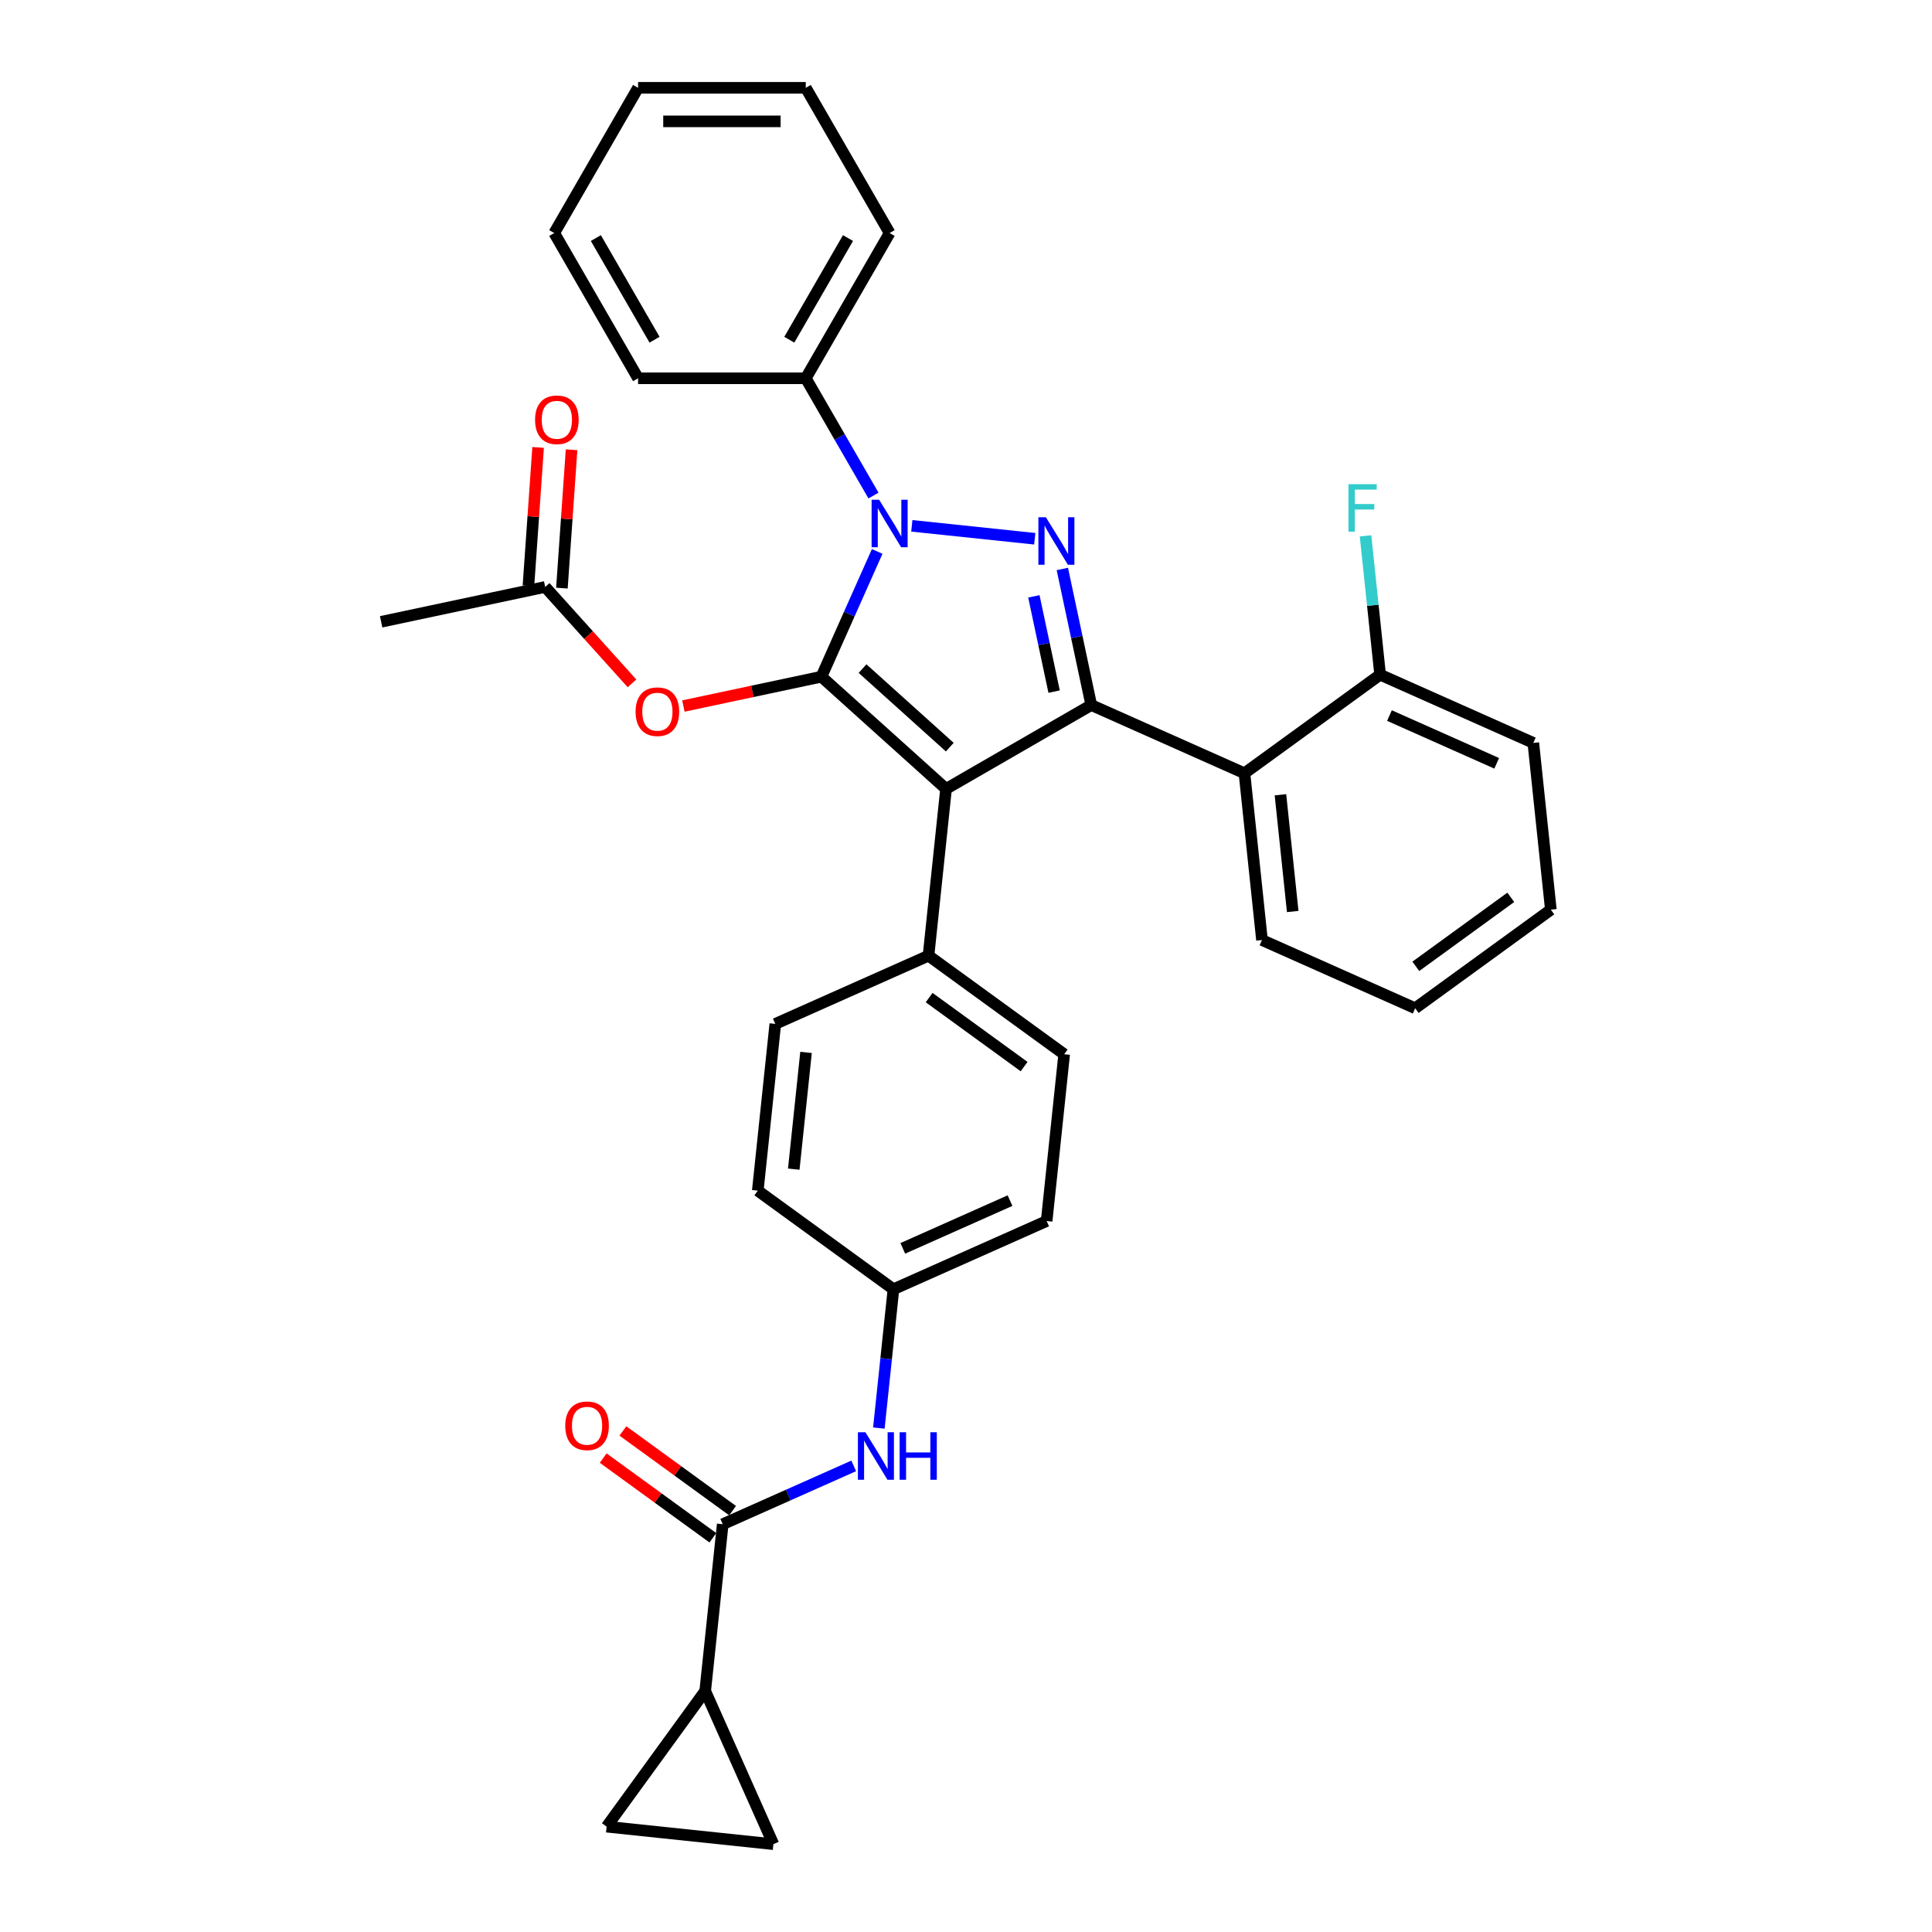 <?xml version='1.0' encoding='iso-8859-1'?>
<svg version='1.1' baseProfile='full'
              xmlns='http://www.w3.org/2000/svg'
                      xmlns:rdkit='http://www.rdkit.org/xml'
                      xmlns:xlink='http://www.w3.org/1999/xlink'
                  xml:space='preserve'
width='1000px' height='1000px' viewBox='0 0 1000 1000'>
<!-- END OF HEADER -->
<rect style='opacity:1.0;fill:#FFFFFF;stroke:none' width='1000' height='1000' x='0' y='0'> </rect>
<path class='bond-0' d='M 365.009,875.252 L 400.313,954.545' style='fill:none;fill-rule:evenodd;stroke:#000000;stroke-width:6px;stroke-linecap:butt;stroke-linejoin:miter;stroke-opacity:1' />
<path class='bond-1' d='M 365.009,875.252 L 313.99,945.473' style='fill:none;fill-rule:evenodd;stroke:#000000;stroke-width:6px;stroke-linecap:butt;stroke-linejoin:miter;stroke-opacity:1' />
<path class='bond-2' d='M 365.009,875.252 L 374.082,788.929' style='fill:none;fill-rule:evenodd;stroke:#000000;stroke-width:6px;stroke-linecap:butt;stroke-linejoin:miter;stroke-opacity:1' />
<path class='bond-3' d='M 441.884,758.742 L 407.983,773.835' style='fill:none;fill-rule:evenodd;stroke:#0000FF;stroke-width:6px;stroke-linecap:butt;stroke-linejoin:miter;stroke-opacity:1' />
<path class='bond-3' d='M 407.983,773.835 L 374.082,788.929' style='fill:none;fill-rule:evenodd;stroke:#000000;stroke-width:6px;stroke-linecap:butt;stroke-linejoin:miter;stroke-opacity:1' />
<path class='bond-4' d='M 454.896,739.165 L 458.672,703.234' style='fill:none;fill-rule:evenodd;stroke:#0000FF;stroke-width:6px;stroke-linecap:butt;stroke-linejoin:miter;stroke-opacity:1' />
<path class='bond-4' d='M 458.672,703.234 L 462.449,667.303' style='fill:none;fill-rule:evenodd;stroke:#000000;stroke-width:6px;stroke-linecap:butt;stroke-linejoin:miter;stroke-opacity:1' />
<path class='bond-5' d='M 379.184,781.907 L 350.8,761.285' style='fill:none;fill-rule:evenodd;stroke:#000000;stroke-width:6px;stroke-linecap:butt;stroke-linejoin:miter;stroke-opacity:1' />
<path class='bond-5' d='M 350.8,761.285 L 322.416,740.663' style='fill:none;fill-rule:evenodd;stroke:#FF0000;stroke-width:6px;stroke-linecap:butt;stroke-linejoin:miter;stroke-opacity:1' />
<path class='bond-5' d='M 368.98,795.951 L 340.596,775.329' style='fill:none;fill-rule:evenodd;stroke:#000000;stroke-width:6px;stroke-linecap:butt;stroke-linejoin:miter;stroke-opacity:1' />
<path class='bond-5' d='M 340.596,775.329 L 312.213,754.707' style='fill:none;fill-rule:evenodd;stroke:#FF0000;stroke-width:6px;stroke-linecap:butt;stroke-linejoin:miter;stroke-opacity:1' />
<path class='bond-6' d='M 400.313,954.545 L 313.99,945.473' style='fill:none;fill-rule:evenodd;stroke:#000000;stroke-width:6px;stroke-linecap:butt;stroke-linejoin:miter;stroke-opacity:1' />
<path class='bond-7' d='M 197.282,321.845 L 282.183,303.799' style='fill:none;fill-rule:evenodd;stroke:#000000;stroke-width:6px;stroke-linecap:butt;stroke-linejoin:miter;stroke-opacity:1' />
<path class='bond-8' d='M 282.183,303.799 L 304.65,328.751' style='fill:none;fill-rule:evenodd;stroke:#000000;stroke-width:6px;stroke-linecap:butt;stroke-linejoin:miter;stroke-opacity:1' />
<path class='bond-8' d='M 304.65,328.751 L 327.117,353.703' style='fill:none;fill-rule:evenodd;stroke:#FF0000;stroke-width:6px;stroke-linecap:butt;stroke-linejoin:miter;stroke-opacity:1' />
<path class='bond-9' d='M 290.842,304.404 L 293.344,268.601' style='fill:none;fill-rule:evenodd;stroke:#000000;stroke-width:6px;stroke-linecap:butt;stroke-linejoin:miter;stroke-opacity:1' />
<path class='bond-9' d='M 293.344,268.601 L 295.845,232.798' style='fill:none;fill-rule:evenodd;stroke:#FF0000;stroke-width:6px;stroke-linecap:butt;stroke-linejoin:miter;stroke-opacity:1' />
<path class='bond-9' d='M 273.525,303.194 L 276.026,267.391' style='fill:none;fill-rule:evenodd;stroke:#000000;stroke-width:6px;stroke-linecap:butt;stroke-linejoin:miter;stroke-opacity:1' />
<path class='bond-9' d='M 276.026,267.391 L 278.528,231.588' style='fill:none;fill-rule:evenodd;stroke:#FF0000;stroke-width:6px;stroke-linecap:butt;stroke-linejoin:miter;stroke-opacity:1' />
<path class='bond-10' d='M 353.716,365.443 L 389.44,357.849' style='fill:none;fill-rule:evenodd;stroke:#FF0000;stroke-width:6px;stroke-linecap:butt;stroke-linejoin:miter;stroke-opacity:1' />
<path class='bond-10' d='M 389.44,357.849 L 425.164,350.256' style='fill:none;fill-rule:evenodd;stroke:#000000;stroke-width:6px;stroke-linecap:butt;stroke-linejoin:miter;stroke-opacity:1' />
<path class='bond-11' d='M 564.836,364.936 L 489.667,408.335' style='fill:none;fill-rule:evenodd;stroke:#000000;stroke-width:6px;stroke-linecap:butt;stroke-linejoin:miter;stroke-opacity:1' />
<path class='bond-12' d='M 564.836,364.936 L 557.35,329.716' style='fill:none;fill-rule:evenodd;stroke:#000000;stroke-width:6px;stroke-linecap:butt;stroke-linejoin:miter;stroke-opacity:1' />
<path class='bond-12' d='M 557.35,329.716 L 549.864,294.496' style='fill:none;fill-rule:evenodd;stroke:#0000FF;stroke-width:6px;stroke-linecap:butt;stroke-linejoin:miter;stroke-opacity:1' />
<path class='bond-12' d='M 545.61,357.979 L 540.37,333.325' style='fill:none;fill-rule:evenodd;stroke:#000000;stroke-width:6px;stroke-linecap:butt;stroke-linejoin:miter;stroke-opacity:1' />
<path class='bond-12' d='M 540.37,333.325 L 535.129,308.671' style='fill:none;fill-rule:evenodd;stroke:#0000FF;stroke-width:6px;stroke-linecap:butt;stroke-linejoin:miter;stroke-opacity:1' />
<path class='bond-13' d='M 564.836,364.936 L 644.13,400.24' style='fill:none;fill-rule:evenodd;stroke:#000000;stroke-width:6px;stroke-linecap:butt;stroke-linejoin:miter;stroke-opacity:1' />
<path class='bond-14' d='M 489.667,408.335 L 480.594,494.658' style='fill:none;fill-rule:evenodd;stroke:#000000;stroke-width:6px;stroke-linecap:butt;stroke-linejoin:miter;stroke-opacity:1' />
<path class='bond-15' d='M 489.667,408.335 L 425.164,350.256' style='fill:none;fill-rule:evenodd;stroke:#000000;stroke-width:6px;stroke-linecap:butt;stroke-linejoin:miter;stroke-opacity:1' />
<path class='bond-15' d='M 491.607,386.723 L 446.455,346.067' style='fill:none;fill-rule:evenodd;stroke:#000000;stroke-width:6px;stroke-linecap:butt;stroke-linejoin:miter;stroke-opacity:1' />
<path class='bond-16' d='M 425.164,350.256 L 439.596,317.839' style='fill:none;fill-rule:evenodd;stroke:#000000;stroke-width:6px;stroke-linecap:butt;stroke-linejoin:miter;stroke-opacity:1' />
<path class='bond-16' d='M 439.596,317.839 L 454.029,285.423' style='fill:none;fill-rule:evenodd;stroke:#0000FF;stroke-width:6px;stroke-linecap:butt;stroke-linejoin:miter;stroke-opacity:1' />
<path class='bond-17' d='M 471.96,272.17 L 535.587,278.858' style='fill:none;fill-rule:evenodd;stroke:#0000FF;stroke-width:6px;stroke-linecap:butt;stroke-linejoin:miter;stroke-opacity:1' />
<path class='bond-18' d='M 452.119,256.502 L 434.594,226.147' style='fill:none;fill-rule:evenodd;stroke:#0000FF;stroke-width:6px;stroke-linecap:butt;stroke-linejoin:miter;stroke-opacity:1' />
<path class='bond-18' d='M 434.594,226.147 L 417.069,195.793' style='fill:none;fill-rule:evenodd;stroke:#000000;stroke-width:6px;stroke-linecap:butt;stroke-linejoin:miter;stroke-opacity:1' />
<path class='bond-19' d='M 417.069,195.793 L 460.468,120.624' style='fill:none;fill-rule:evenodd;stroke:#000000;stroke-width:6px;stroke-linecap:butt;stroke-linejoin:miter;stroke-opacity:1' />
<path class='bond-19' d='M 408.545,175.838 L 438.924,123.219' style='fill:none;fill-rule:evenodd;stroke:#000000;stroke-width:6px;stroke-linecap:butt;stroke-linejoin:miter;stroke-opacity:1' />
<path class='bond-20' d='M 417.069,195.793 L 330.271,195.793' style='fill:none;fill-rule:evenodd;stroke:#000000;stroke-width:6px;stroke-linecap:butt;stroke-linejoin:miter;stroke-opacity:1' />
<path class='bond-21' d='M 460.468,120.624 L 417.069,45.455' style='fill:none;fill-rule:evenodd;stroke:#000000;stroke-width:6px;stroke-linecap:butt;stroke-linejoin:miter;stroke-opacity:1' />
<path class='bond-22' d='M 330.271,195.793 L 286.872,120.624' style='fill:none;fill-rule:evenodd;stroke:#000000;stroke-width:6px;stroke-linecap:butt;stroke-linejoin:miter;stroke-opacity:1' />
<path class='bond-22' d='M 338.795,175.838 L 308.415,123.219' style='fill:none;fill-rule:evenodd;stroke:#000000;stroke-width:6px;stroke-linecap:butt;stroke-linejoin:miter;stroke-opacity:1' />
<path class='bond-23' d='M 644.13,400.24 L 653.203,486.563' style='fill:none;fill-rule:evenodd;stroke:#000000;stroke-width:6px;stroke-linecap:butt;stroke-linejoin:miter;stroke-opacity:1' />
<path class='bond-23' d='M 662.756,411.374 L 669.107,471.8' style='fill:none;fill-rule:evenodd;stroke:#000000;stroke-width:6px;stroke-linecap:butt;stroke-linejoin:miter;stroke-opacity:1' />
<path class='bond-24' d='M 644.13,400.24 L 714.351,349.222' style='fill:none;fill-rule:evenodd;stroke:#000000;stroke-width:6px;stroke-linecap:butt;stroke-linejoin:miter;stroke-opacity:1' />
<path class='bond-25' d='M 653.203,486.563 L 732.497,521.867' style='fill:none;fill-rule:evenodd;stroke:#000000;stroke-width:6px;stroke-linecap:butt;stroke-linejoin:miter;stroke-opacity:1' />
<path class='bond-26' d='M 462.449,667.303 L 541.742,631.999' style='fill:none;fill-rule:evenodd;stroke:#000000;stroke-width:6px;stroke-linecap:butt;stroke-linejoin:miter;stroke-opacity:1' />
<path class='bond-26' d='M 467.282,646.148 L 522.788,621.436' style='fill:none;fill-rule:evenodd;stroke:#000000;stroke-width:6px;stroke-linecap:butt;stroke-linejoin:miter;stroke-opacity:1' />
<path class='bond-27' d='M 462.449,667.303 L 392.227,616.284' style='fill:none;fill-rule:evenodd;stroke:#000000;stroke-width:6px;stroke-linecap:butt;stroke-linejoin:miter;stroke-opacity:1' />
<path class='bond-28' d='M 541.742,631.999 L 550.815,545.676' style='fill:none;fill-rule:evenodd;stroke:#000000;stroke-width:6px;stroke-linecap:butt;stroke-linejoin:miter;stroke-opacity:1' />
<path class='bond-29' d='M 392.227,616.284 L 401.3,529.962' style='fill:none;fill-rule:evenodd;stroke:#000000;stroke-width:6px;stroke-linecap:butt;stroke-linejoin:miter;stroke-opacity:1' />
<path class='bond-29' d='M 410.853,605.15 L 417.204,544.725' style='fill:none;fill-rule:evenodd;stroke:#000000;stroke-width:6px;stroke-linecap:butt;stroke-linejoin:miter;stroke-opacity:1' />
<path class='bond-30' d='M 480.594,494.658 L 401.3,529.962' style='fill:none;fill-rule:evenodd;stroke:#000000;stroke-width:6px;stroke-linecap:butt;stroke-linejoin:miter;stroke-opacity:1' />
<path class='bond-31' d='M 480.594,494.658 L 550.815,545.676' style='fill:none;fill-rule:evenodd;stroke:#000000;stroke-width:6px;stroke-linecap:butt;stroke-linejoin:miter;stroke-opacity:1' />
<path class='bond-31' d='M 480.924,516.355 L 530.078,552.068' style='fill:none;fill-rule:evenodd;stroke:#000000;stroke-width:6px;stroke-linecap:butt;stroke-linejoin:miter;stroke-opacity:1' />
<path class='bond-32' d='M 732.497,521.867 L 802.718,470.848' style='fill:none;fill-rule:evenodd;stroke:#000000;stroke-width:6px;stroke-linecap:butt;stroke-linejoin:miter;stroke-opacity:1' />
<path class='bond-32' d='M 732.826,500.17 L 781.981,464.457' style='fill:none;fill-rule:evenodd;stroke:#000000;stroke-width:6px;stroke-linecap:butt;stroke-linejoin:miter;stroke-opacity:1' />
<path class='bond-33' d='M 802.718,470.848 L 793.645,384.526' style='fill:none;fill-rule:evenodd;stroke:#000000;stroke-width:6px;stroke-linecap:butt;stroke-linejoin:miter;stroke-opacity:1' />
<path class='bond-34' d='M 793.645,384.526 L 714.351,349.222' style='fill:none;fill-rule:evenodd;stroke:#000000;stroke-width:6px;stroke-linecap:butt;stroke-linejoin:miter;stroke-opacity:1' />
<path class='bond-34' d='M 774.69,395.089 L 719.185,370.376' style='fill:none;fill-rule:evenodd;stroke:#000000;stroke-width:6px;stroke-linecap:butt;stroke-linejoin:miter;stroke-opacity:1' />
<path class='bond-35' d='M 714.351,349.222 L 710.575,313.291' style='fill:none;fill-rule:evenodd;stroke:#000000;stroke-width:6px;stroke-linecap:butt;stroke-linejoin:miter;stroke-opacity:1' />
<path class='bond-35' d='M 710.575,313.291 L 706.798,277.36' style='fill:none;fill-rule:evenodd;stroke:#33CCCC;stroke-width:6px;stroke-linecap:butt;stroke-linejoin:miter;stroke-opacity:1' />
<path class='bond-36' d='M 417.069,45.455 L 330.271,45.455' style='fill:none;fill-rule:evenodd;stroke:#000000;stroke-width:6px;stroke-linecap:butt;stroke-linejoin:miter;stroke-opacity:1' />
<path class='bond-36' d='M 404.049,62.814 L 343.29,62.814' style='fill:none;fill-rule:evenodd;stroke:#000000;stroke-width:6px;stroke-linecap:butt;stroke-linejoin:miter;stroke-opacity:1' />
<path class='bond-37' d='M 286.872,120.624 L 330.271,45.455' style='fill:none;fill-rule:evenodd;stroke:#000000;stroke-width:6px;stroke-linecap:butt;stroke-linejoin:miter;stroke-opacity:1' />
<path  class='atom-1' d='M 447.942 741.335
L 455.997 754.354
Q 456.795 755.639, 458.08 757.965
Q 459.365 760.291, 459.434 760.43
L 459.434 741.335
L 462.698 741.335
L 462.698 765.916
L 459.33 765.916
L 450.685 751.681
Q 449.678 750.014, 448.602 748.105
Q 447.56 746.195, 447.248 745.605
L 447.248 765.916
L 444.054 765.916
L 444.054 741.335
L 447.942 741.335
' fill='#0000FF'/>
<path  class='atom-1' d='M 465.649 741.335
L 468.982 741.335
L 468.982 751.785
L 481.55 751.785
L 481.55 741.335
L 484.883 741.335
L 484.883 765.916
L 481.55 765.916
L 481.55 754.563
L 468.982 754.563
L 468.982 765.916
L 465.649 765.916
L 465.649 741.335
' fill='#0000FF'/>
<path  class='atom-3' d='M 292.577 737.98
Q 292.577 732.078, 295.493 728.779
Q 298.41 725.481, 303.861 725.481
Q 309.312 725.481, 312.228 728.779
Q 315.144 732.078, 315.144 737.98
Q 315.144 743.952, 312.193 747.354
Q 309.242 750.722, 303.861 750.722
Q 298.445 750.722, 295.493 747.354
Q 292.577 743.986, 292.577 737.98
M 303.861 747.944
Q 307.61 747.944, 309.624 745.445
Q 311.673 742.91, 311.673 737.98
Q 311.673 733.154, 309.624 730.724
Q 307.61 728.259, 303.861 728.259
Q 300.111 728.259, 298.063 730.689
Q 296.049 733.119, 296.049 737.98
Q 296.049 742.945, 298.063 745.445
Q 300.111 747.944, 303.861 747.944
' fill='#FF0000'/>
<path  class='atom-7' d='M 328.979 368.372
Q 328.979 362.47, 331.895 359.171
Q 334.812 355.873, 340.262 355.873
Q 345.713 355.873, 348.63 359.171
Q 351.546 362.47, 351.546 368.372
Q 351.546 374.344, 348.595 377.746
Q 345.644 381.114, 340.262 381.114
Q 334.846 381.114, 331.895 377.746
Q 328.979 374.378, 328.979 368.372
M 340.262 378.336
Q 344.012 378.336, 346.026 375.837
Q 348.074 373.302, 348.074 368.372
Q 348.074 363.546, 346.026 361.116
Q 344.012 358.651, 340.262 358.651
Q 336.513 358.651, 334.464 361.081
Q 332.451 363.511, 332.451 368.372
Q 332.451 373.337, 334.464 375.837
Q 336.513 378.336, 340.262 378.336
' fill='#FF0000'/>
<path  class='atom-8' d='M 276.95 217.282
Q 276.95 211.379, 279.866 208.081
Q 282.782 204.783, 288.233 204.783
Q 293.684 204.783, 296.601 208.081
Q 299.517 211.379, 299.517 217.282
Q 299.517 223.253, 296.566 226.656
Q 293.615 230.024, 288.233 230.024
Q 282.817 230.024, 279.866 226.656
Q 276.95 223.288, 276.95 217.282
M 288.233 227.246
Q 291.983 227.246, 293.997 224.746
Q 296.045 222.212, 296.045 217.282
Q 296.045 212.456, 293.997 210.025
Q 291.983 207.56, 288.233 207.56
Q 284.484 207.56, 282.435 209.991
Q 280.421 212.421, 280.421 217.282
Q 280.421 222.246, 282.435 224.746
Q 284.484 227.246, 288.233 227.246
' fill='#FF0000'/>
<path  class='atom-12' d='M 455.034 258.672
L 463.089 271.691
Q 463.887 272.976, 465.172 275.302
Q 466.457 277.628, 466.526 277.767
L 466.526 258.672
L 469.79 258.672
L 469.79 283.253
L 466.422 283.253
L 457.777 269.018
Q 456.77 267.351, 455.694 265.442
Q 454.652 263.532, 454.34 262.942
L 454.34 283.253
L 451.145 283.253
L 451.145 258.672
L 455.034 258.672
' fill='#0000FF'/>
<path  class='atom-13' d='M 541.356 267.745
L 549.411 280.764
Q 550.21 282.049, 551.494 284.375
Q 552.779 286.701, 552.849 286.84
L 552.849 267.745
L 556.112 267.745
L 556.112 292.326
L 552.744 292.326
L 544.099 278.091
Q 543.092 276.424, 542.016 274.515
Q 540.975 272.605, 540.662 272.015
L 540.662 292.326
L 537.468 292.326
L 537.468 267.745
L 541.356 267.745
' fill='#0000FF'/>
<path  class='atom-29' d='M 697.97 250.609
L 712.587 250.609
L 712.587 253.421
L 701.268 253.421
L 701.268 260.885
L 711.337 260.885
L 711.337 263.732
L 701.268 263.732
L 701.268 275.19
L 697.97 275.19
L 697.97 250.609
' fill='#33CCCC'/>
</svg>
